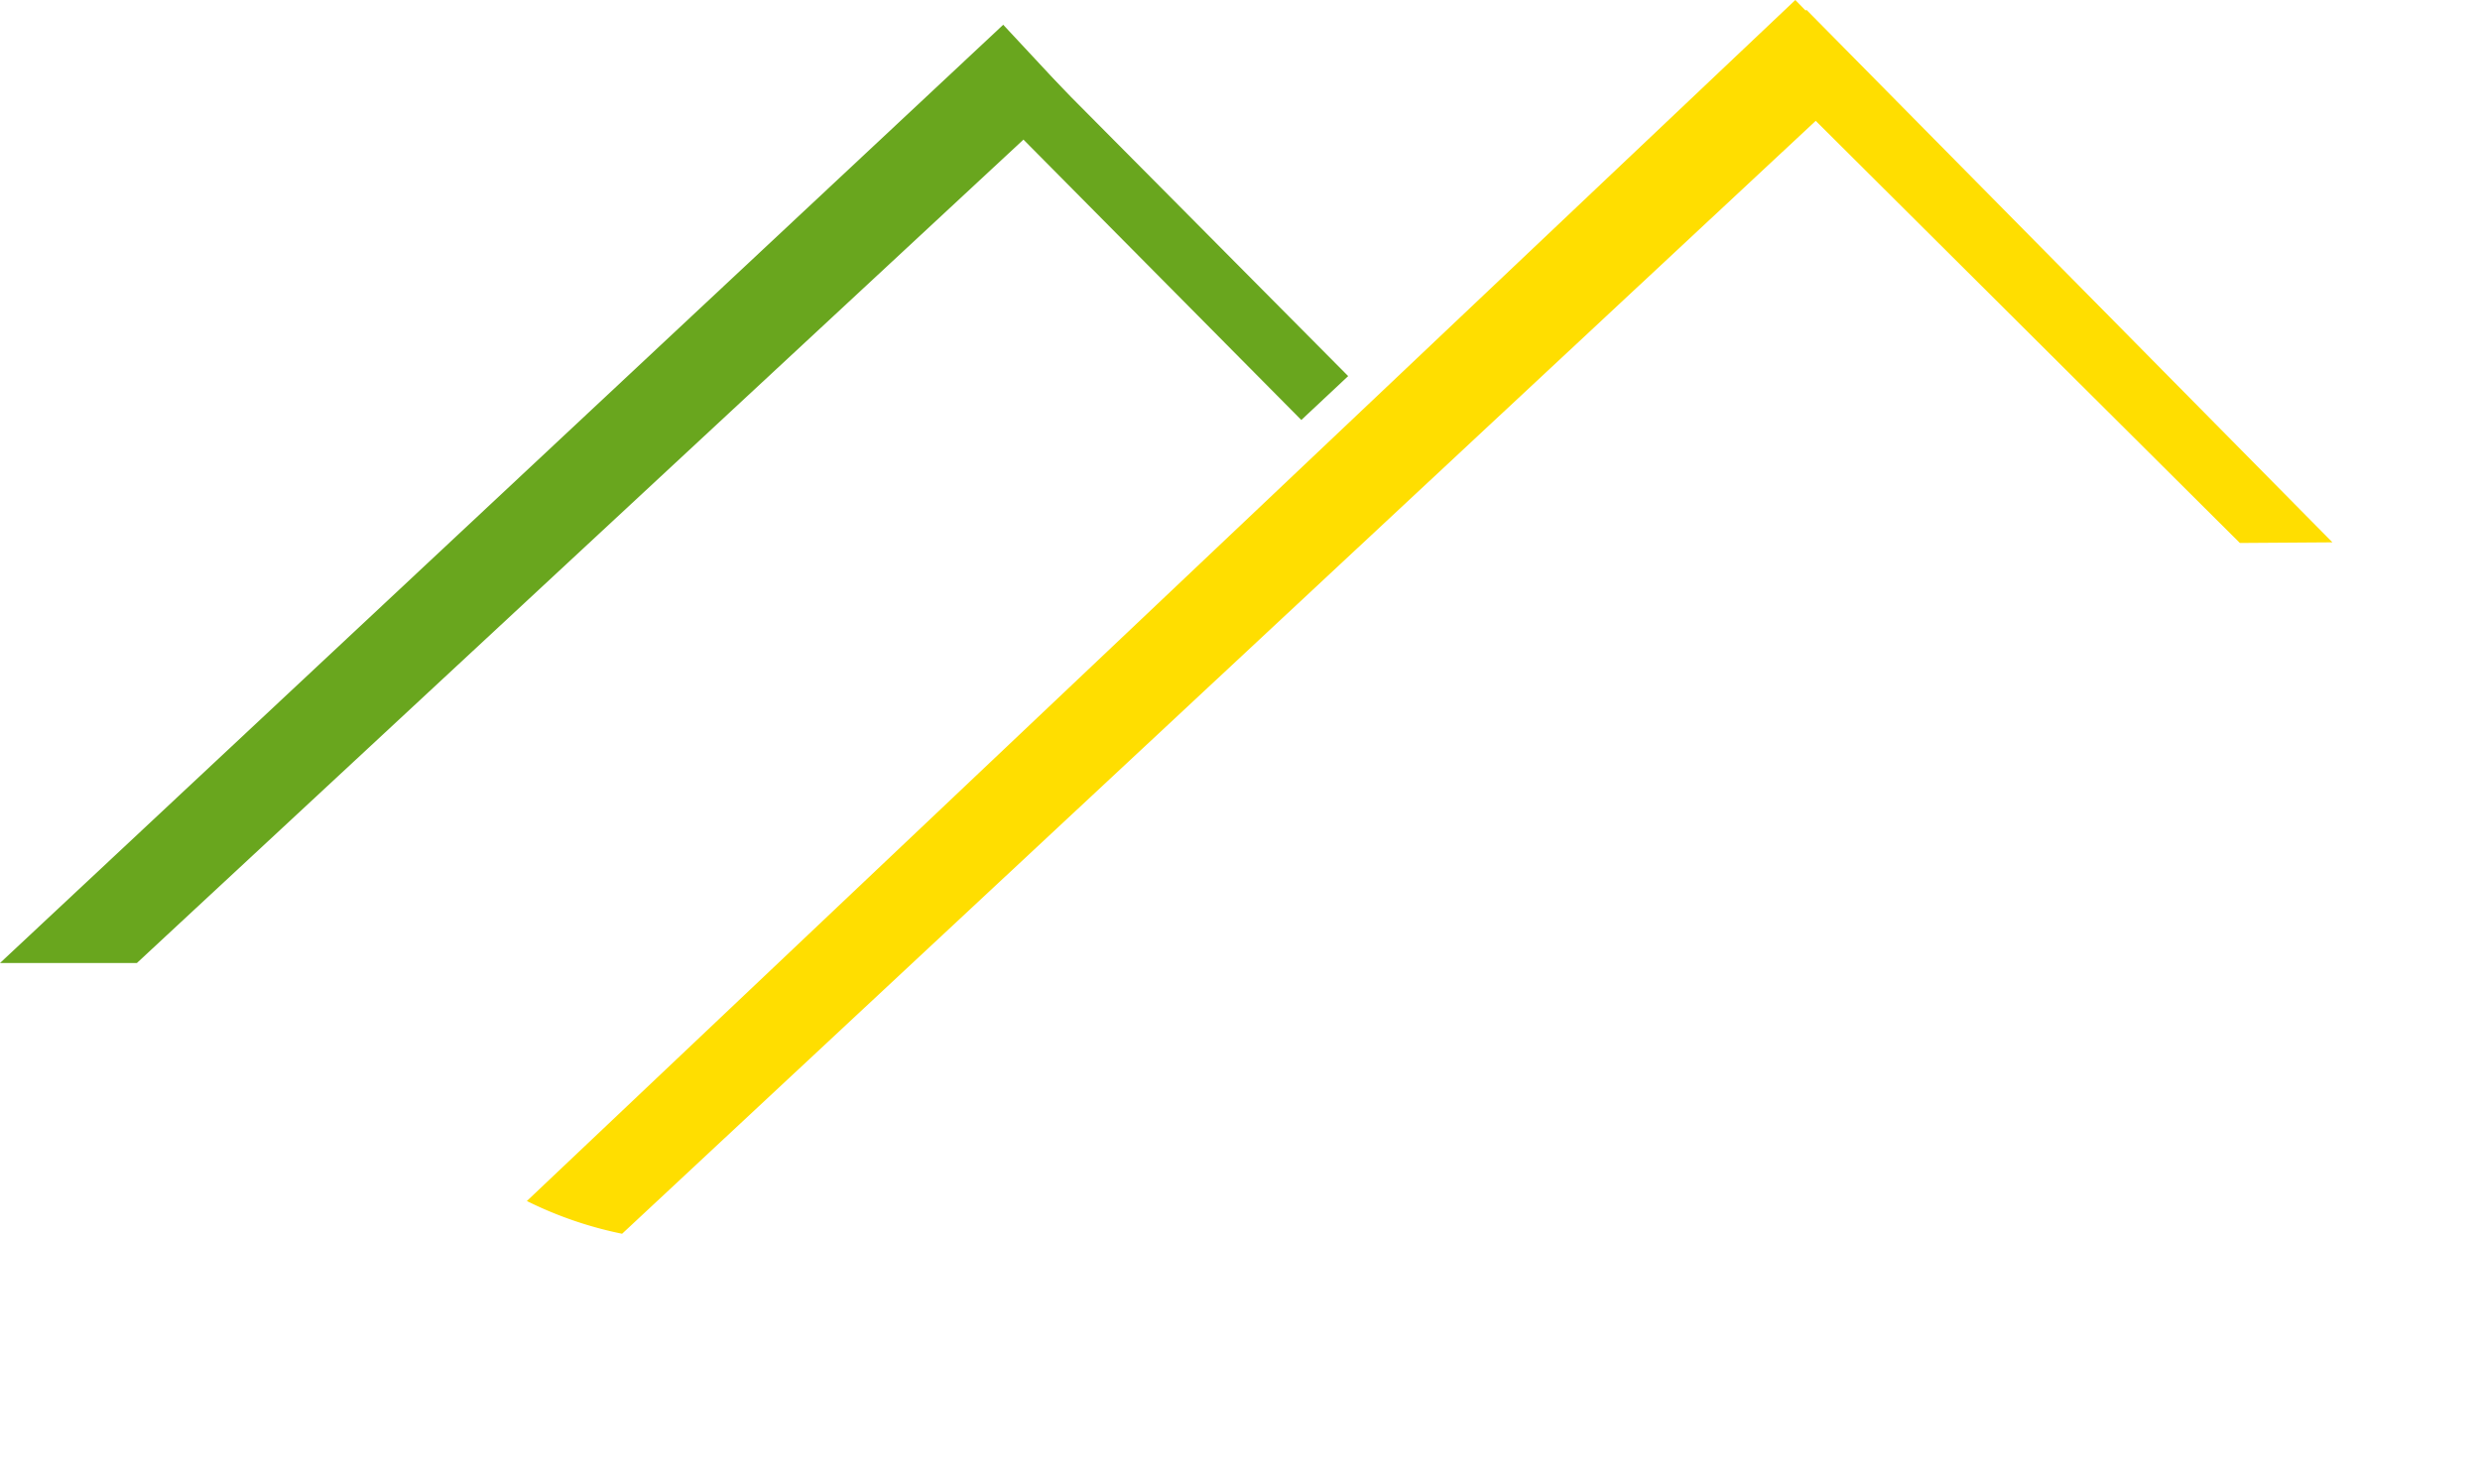 <svg id="Group_366" data-name="Group 366" xmlns="http://www.w3.org/2000/svg" xmlns:xlink="http://www.w3.org/1999/xlink" width="154.008" height="92.167" viewBox="0 0 154.008 92.167">
  <defs>
    <clipPath id="clip-path">
      <rect id="Rectangle_84" data-name="Rectangle 84" width="154.008" height="92.167" fill="none"/>
    </clipPath>
  </defs>
  <path id="Path_99" data-name="Path 99" d="M121.223,8.669l20.2,20.384,2.909-2.726L124.091,5.941Z" transform="translate(-60.611 -2.971)" fill="#69a61e"/>
  <path id="Path_100" data-name="Path 100" d="M0,61.342H8.5L66.445,7.524,62.3,3.075Z" transform="translate(0 -1.537)" fill="#69a61e"/>
  <path id="Path_101" data-name="Path 101" d="M217.682,4.219l30.254,30.111,5.749-.039L221.022,1.221Z" transform="translate(-108.841 -0.611)" fill="#ffde00"/>
  <g id="Group_341" data-name="Group 341" clip-path="url(#clip-path)">
    <path id="Path_102" data-name="Path 102" d="M144.209,0,65.437,74.584a24.06,24.06,0,0,0,5.914,2.034l77.29-72.065Z" transform="translate(-32.719)" fill="#ffde00"/>
  </g>
</svg>
